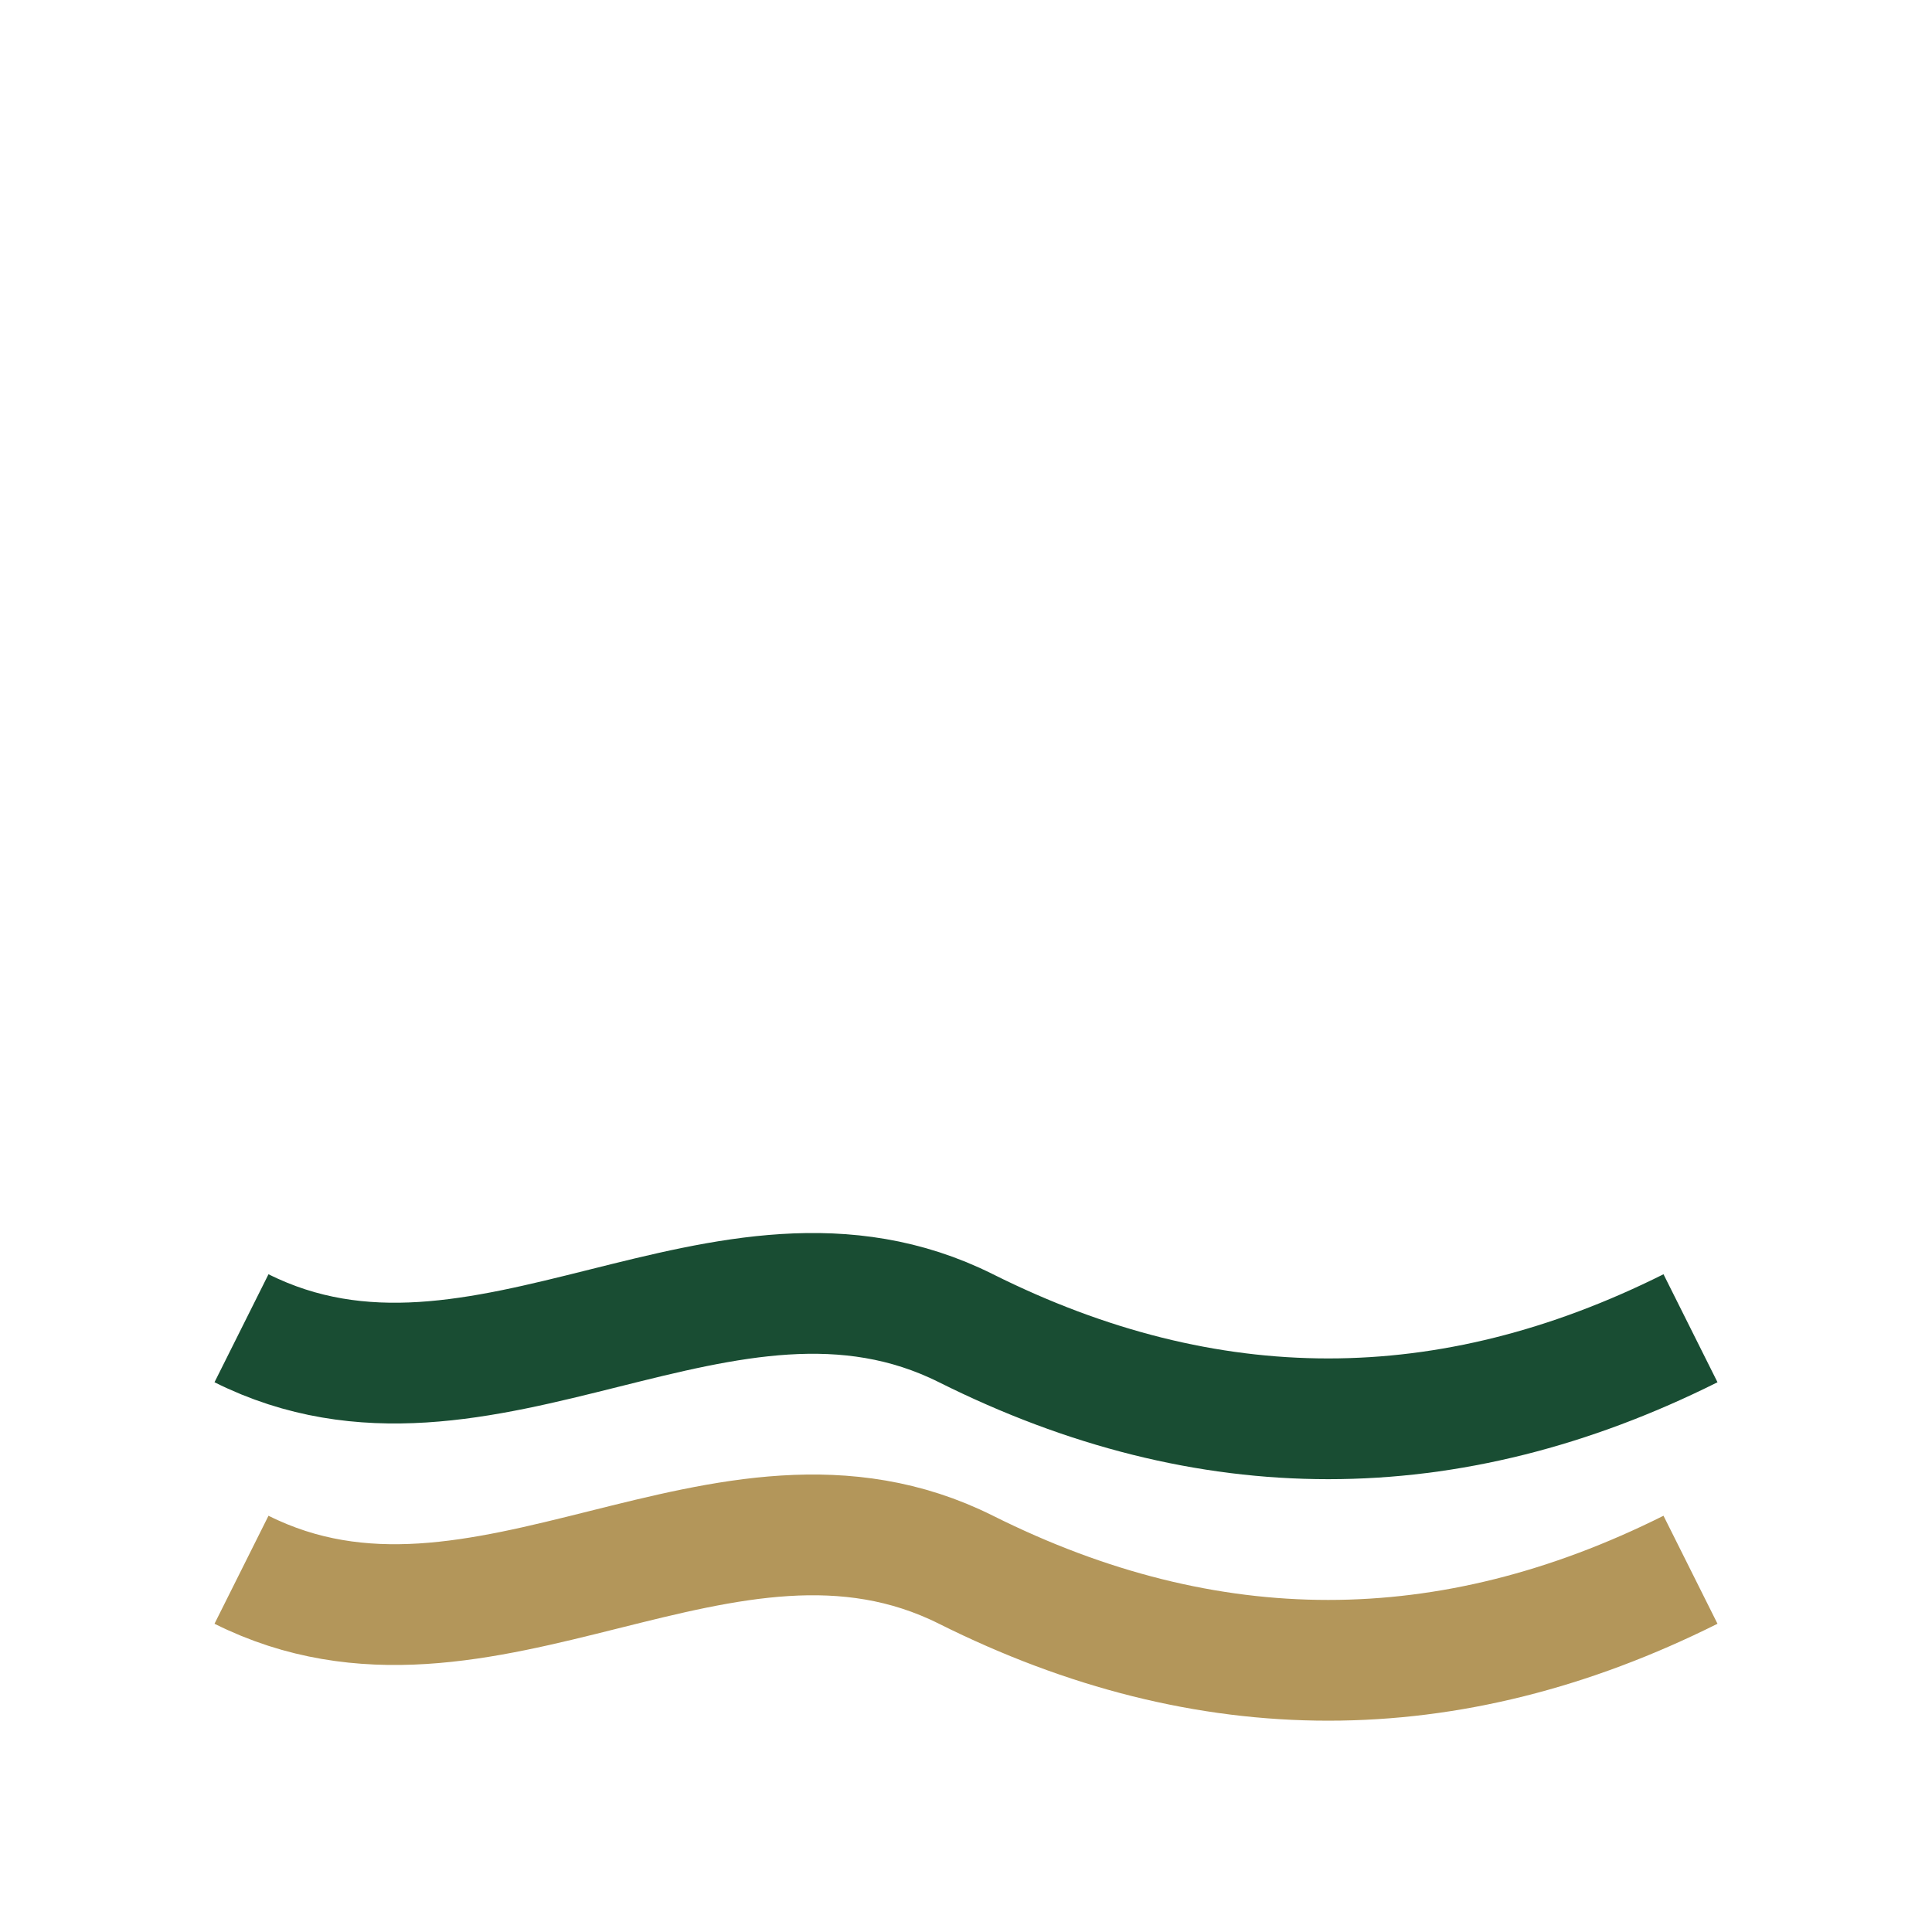 <?xml version="1.0" encoding="UTF-8"?>
<svg xmlns="http://www.w3.org/2000/svg" width="32" height="32" viewBox="0 0 32 32"><path d="M4 22c4 2 8-2 12 0s8 2 12 0" fill="none" stroke="#194D33" stroke-width="2"/><path d="M4 26c4 2 8-2 12 0s8 2 12 0" fill="none" stroke="#B3965A" stroke-width="2"/></svg>